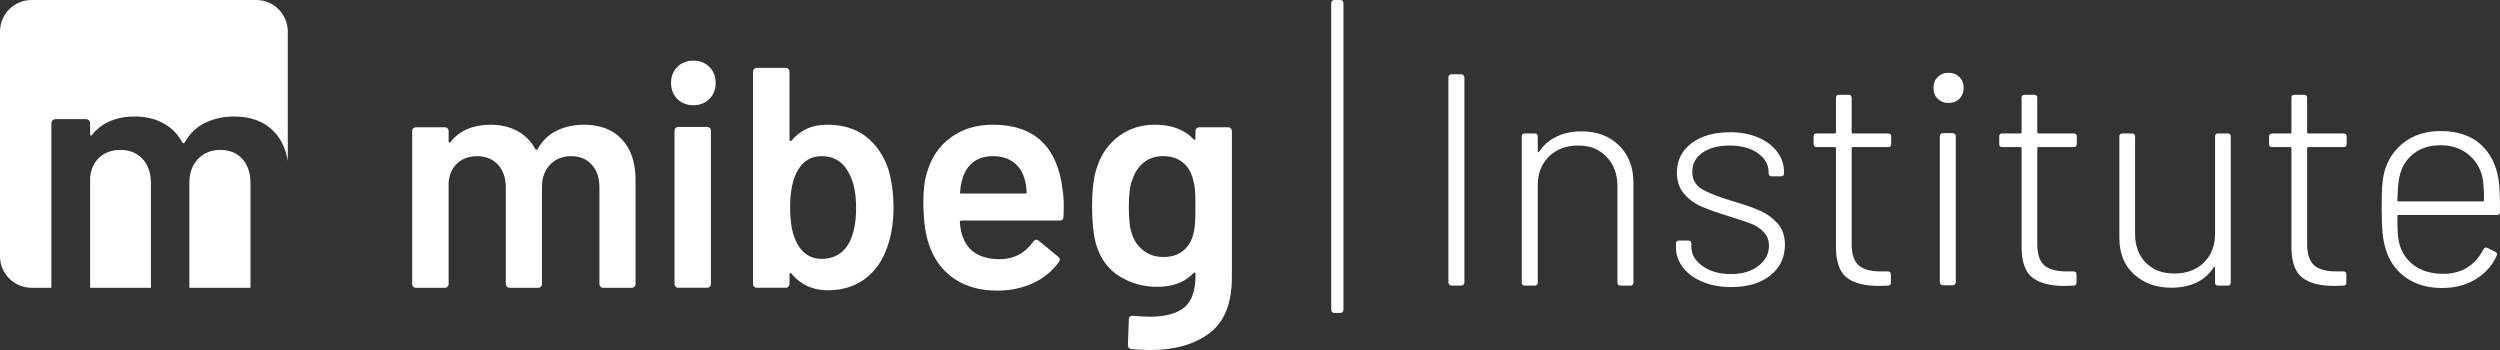 <?xml version="1.0" encoding="UTF-8"?>
<svg id="Ebene_1" data-name="Ebene 1" xmlns="http://www.w3.org/2000/svg" viewBox="0 0 1920 268.8">
  <rect x="0" y="0" width="1920" height="268.8" fill="#333333" stroke="none"/>
  <defs>
    <style>
      .cls-1 {
        fill: none;
      }

      .cls-1, .cls-2 {
        stroke-width: 0px;
      }

      .cls-2 {
        fill: white;
      }
    </style>
  </defs>
  <path class="cls-1" d="M630.95,119.92c-7.89,0-13.91,3.54-18.1,10.62-4.03,6.6-6.04,16.17-6.04,28.72s1.85,21.71,5.56,27.98c4.17,7.73,10.45,11.59,18.81,11.59,4.51,0,8.53-1,12.07-3.02,3.54-2.01,6.35-4.87,8.44-8.57,3.87-6.76,5.79-16.01,5.79-27.75,0-12.55-2.41-22.36-7.24-29.44-4.34-6.76-10.78-10.13-19.3-10.13Z"/>
  <path class="cls-1" d="M916.17,137.53c-1.29-5.31-3.9-9.57-7.84-12.79-3.95-3.21-8.98-4.82-15.08-4.82-5.79,0-10.7,1.61-14.72,4.82-4.03,3.22-6.92,7.48-8.69,12.79-1.93,4.5-2.89,11.58-2.89,21.23s.8,16.98,2.42,21c1.6,5.15,4.54,9.37,8.81,12.67,4.26,3.3,9.37,4.95,15.32,4.95,6.27,0,11.34-1.61,15.21-4.83,3.86-3.22,6.43-7.4,7.71-12.55.64-2.41,1.09-5.03,1.33-7.84.24-2.81.36-7.35.36-13.63s-.12-10.5-.36-13.16c-.23-2.65-.77-5.27-1.57-7.84Z"/>
  <path class="cls-1" d="M778.5,124.74c-4.26-3.21-9.61-4.82-16.04-4.82-5.95,0-10.9,1.48-14.84,4.46-3.95,2.99-6.73,7.12-8.33,12.43-.97,2.74-1.61,6.28-1.94,10.61-.32.81,0,1.21.96,1.21h48.98c.81,0,1.21-.4,1.21-1.21-.33-4.01-.81-7.07-1.45-9.17-1.45-5.79-4.31-10.29-8.57-13.51Z"/>
  <path class="cls-1" d="M1842.11,154.65h64.68c.62,0,.93-.31.93-.93,0-7.72-.39-13.52-1.16-17.39-1.7-7.42-5.41-13.41-11.13-17.97-5.72-4.55-12.75-6.84-21.1-6.84s-15.3,2.2-20.86,6.61c-5.56,4.41-9.12,10.24-10.66,17.5-.78,2.93-1.32,8.96-1.62,18.08,0,.62.31.93.93.93Z"/>
  <path class="cls-2" d="M196.78,0H24.24C10.85,0,0,10.86,0,24.25v172.53c0,13.39,10.85,24.24,24.24,24.24h15.2v-126.42c0-.86.29-1.59.9-2.18.6-.6,1.32-.9,2.18-.9h23.61c.85,0,1.58.3,2.18.9.6.6.9,1.33.9,2.18v8.47c0,.51.16.86.51,1.02.33.17.68,0,1.02-.51,3.76-4.79,8.43-8.34,13.98-10.65,5.56-2.3,11.77-3.46,18.61-3.46,8.39,0,15.74,1.71,22.08,5.14,6.33,3.43,11.2,8.38,14.63,14.88.52.69,1.11.69,1.8,0,3.76-6.84,8.98-11.9,15.65-15.14,6.67-3.25,14.11-4.87,22.33-4.87,13.17,0,23.48,3.98,30.92,11.93,5.39,5.76,8.79,13.18,10.28,22.2V24.25c0-13.39-10.85-24.25-24.24-24.25Z"/>
  <path class="cls-2" d="M169.29,115.13c-7.02,0-12.75,2.31-17.19,6.92-4.46,4.63-6.67,10.78-6.67,18.48v80.49h46.96v-1.45h0v-78.79c0-7.86-2.1-14.11-6.29-18.73-4.19-4.62-9.8-6.92-16.81-6.92Z"/>
  <path class="cls-2" d="M92.56,115.13c-6.5,0-11.85,1.88-16.04,5.64-4.2,3.77-6.63,8.9-7.31,15.41v13.18h0v70.22s0,0,0,.01v1.44h0s16.84,0,16.84,0h29.86v-1.45h0v-78.79c0-7.86-2.14-14.11-6.41-18.73-4.28-4.62-9.92-6.92-16.94-6.92Z"/>
  <path class="cls-2" d="M448.53,95.79c-7.73,0-14.72,1.53-20.99,4.58-6.27,3.05-11.18,7.8-14.72,14.24-.65.65-1.21.65-1.69,0-3.22-6.11-7.8-10.77-13.75-13.99-5.96-3.22-12.88-4.83-20.76-4.83-6.43,0-12.26,1.09-17.49,3.26-5.22,2.17-9.61,5.51-13.15,10.02-.32.48-.65.64-.96.48-.32-.16-.48-.48-.48-.96v-7.96c0-.8-.29-1.49-.85-2.05-.57-.57-1.26-.85-2.05-.85h-22.2c-.81,0-1.49.28-2.05.85-.57.56-.85,1.25-.85,2.05v117.51c0,.8.27,1.49.85,2.05.56.57,1.24.85,2.05.85h22.2c.79,0,1.48-.28,2.05-.85.56-.56.85-1.25.85-2.05v-78.42c.64-6.12,2.92-10.94,6.87-14.48,3.94-3.53,8.97-5.3,15.08-5.3,6.6,0,11.9,2.17,15.93,6.51,4.01,4.35,6.03,10.22,6.03,17.61v74.08c0,.8.29,1.49.85,2.05.57.57,1.25.85,2.05.85h21.96c.8,0,1.49-.28,2.06-.85.56-.56.84-1.25.84-2.05v-74.32c0-7.25,2.08-13.03,6.27-17.38,4.18-4.34,9.57-6.51,16.16-6.51s11.87,2.17,15.81,6.51c3.94,4.35,5.91,10.22,5.91,17.61v74.08c0,.8.28,1.49.84,2.05.56.57,1.25.85,2.05.85h21.95c.8,0,1.49-.28,2.05-.85.56-.56.85-1.25.85-2.05v-79.88c0-13.35-3.49-23.76-10.49-31.25-7-7.48-16.69-11.22-29.07-11.22Z"/>
  <path class="cls-2" d="M532.5,46.56c-4.99,0-9.09,1.61-12.31,4.82-3.22,3.22-4.82,7.32-4.82,12.3s1.6,9.09,4.82,12.31c3.22,3.22,7.33,4.82,12.31,4.82s9.08-1.6,12.3-4.82c3.22-3.22,4.83-7.32,4.83-12.31s-1.61-9.08-4.83-12.3c-3.22-3.21-7.32-4.82-12.3-4.82Z"/>
  <path class="cls-2" d="M543.11,97.47h-22.2c-.81,0-1.49.29-2.05.84-.56.57-.84,1.25-.84,2.05v117.75c0,.81.29,1.49.84,2.05.56.57,1.25.84,2.05.84h22.2c.81,0,1.49-.28,2.05-.84.56-.56.84-1.25.84-2.05v-117.75c0-.81-.28-1.48-.84-2.05-.57-.56-1.25-.84-2.05-.84Z"/>
  <path class="cls-2" d="M664.85,104.71c-7.81-5.95-17.66-8.93-29.56-8.93s-20.59,4.11-27.51,12.31c-.32.32-.65.41-.97.24-.32-.16-.48-.48-.48-.96v-52.37c0-.8-.28-1.49-.85-2.05-.57-.56-1.25-.85-2.05-.85h-22.2c-.8,0-1.48.29-2.05.85-.56.56-.85,1.25-.85,2.05v163.12c0,.8.28,1.49.85,2.05.57.57,1.25.84,2.05.84h22.2c.8,0,1.48-.27,2.05-.84.56-.56.85-1.25.85-2.05v-7.48c0-.48.16-.8.48-.96.32-.15.65,0,.97.48,7.24,8.53,16.49,12.79,27.75,12.79s21.07-2.97,28.96-8.93c7.87-5.95,13.59-14.24,17.13-24.85,3.05-8.69,4.59-18.74,4.59-30.16,0-10.61-1.38-20.43-4.1-29.43-3.7-10.63-9.46-18.91-17.25-24.86ZM651.69,187.24c-2.09,3.71-4.91,6.56-8.44,8.57-3.53,2.01-7.56,3.02-12.07,3.02-8.36,0-14.64-3.86-18.81-11.59-3.71-6.27-5.56-15.6-5.56-27.98s2.01-22.12,6.04-28.72c4.18-7.08,10.21-10.62,18.1-10.62,8.52,0,14.96,3.38,19.3,10.13,4.82,7.08,7.24,16.89,7.24,29.44,0,11.74-1.92,20.99-5.79,27.75Z"/>
  <path class="cls-2" d="M762.46,95.78c-12.55,0-23.28,3.26-32.21,9.77-8.93,6.52-15,15.41-18.22,26.67-1.93,5.79-2.89,13.35-2.89,22.68,0,15.45,1.85,27.51,5.55,36.2,4.01,10.13,10.42,18.02,19.18,23.64,8.77,5.63,19.42,8.45,31.97,8.45,10.13,0,19.34-1.92,27.63-5.79,8.29-3.86,14.93-9.33,19.91-16.41.96-1.45.71-2.73-.73-3.86l-14.96-12.3c-.48-.49-1.05-.73-1.69-.73-.96,0-1.77.48-2.41,1.45-6.43,9.01-15.12,13.52-26.06,13.52-14.97-.17-24.37-6.04-28.23-17.61-.97-1.94-1.69-5.56-2.17-10.86,0-.81.39-1.21,1.2-1.21h75.54c1.92,0,2.89-.97,2.89-2.9l.24-7.48c0-4.99-.33-9.49-.96-13.51-4.03-33.14-21.88-49.72-53.57-49.72ZM787.31,148.63h-48.98c-.96,0-1.29-.4-.96-1.21.33-4.34.96-7.87,1.94-10.61,1.6-5.31,4.38-9.44,8.33-12.43,3.94-2.97,8.89-4.46,14.84-4.46,6.43,0,11.78,1.61,16.04,4.82,4.26,3.22,7.12,7.72,8.57,13.51.64,2.1,1.12,5.15,1.45,9.17,0,.81-.41,1.21-1.21,1.21Z"/>
  <path class="cls-2" d="M943.2,97.72h-22.2c-.81,0-1.49.28-2.05.85-.57.55-.84,1.24-.84,2.05v5.78c0,.49-.17.81-.48.97-.32.16-.65,0-.96-.48-7.09-7.4-16.98-11.11-29.68-11.11-10.62,0-19.87,2.94-27.76,8.81-7.87,5.87-13.43,13.71-16.64,23.53-2.58,7.08-3.87,17.3-3.87,30.64,0,11.91,1.05,21.64,3.14,29.2,3.38,10.93,9.41,19.07,18.1,24.37,8.69,5.31,18.26,7.96,28.72,7.96,12.07,0,21.4-3.54,27.99-10.62.31-.33.64-.44.96-.36.31.09.48.36.48.85v1.94c0,11.25-2.86,19.26-8.56,24.01-5.72,4.74-14.6,7.12-26.67,7.12-3.7,0-7.88-.24-12.55-.72-2.26,0-3.38.88-3.38,2.66l-.73,19.79c0,1.92.88,2.97,2.65,3.13,4.83.48,9.74.72,14.72.72,18.66,0,33.74-4.3,45.25-12.91,11.5-8.6,17.25-22.96,17.25-43.08v-112.2c0-.81-.29-1.49-.84-2.05-.57-.57-1.25-.85-2.05-.85ZM917.74,172.15c-.23,2.82-.69,5.43-1.33,7.84-1.28,5.16-3.86,9.33-7.71,12.55-3.88,3.22-8.94,4.83-15.21,4.83-5.95,0-11.06-1.65-15.32-4.95-4.27-3.3-7.21-7.52-8.81-12.67-1.61-4.02-2.42-11.02-2.42-21s.96-16.72,2.89-21.23c1.77-5.31,4.67-9.57,8.69-12.79,4.01-3.21,8.93-4.82,14.72-4.82,6.11,0,11.14,1.61,15.08,4.82,3.93,3.22,6.55,7.48,7.84,12.79.8,2.57,1.33,5.18,1.57,7.84.24,2.66.36,7.04.36,13.16s-.12,10.82-.36,13.63Z"/>
  <path class="cls-2" d="M1029.38,0h-4.59c-1.61,0-2.41.96-2.41,2.86v234.59c0,1.91.8,2.86,2.41,2.86h4.59c1.6,0,2.41-.95,2.41-2.86V2.87c0-1.91-.81-2.86-2.41-2.86Z"/>
  <rect class="cls-2" x="1112.37" y="57.06" width="12.29" height="162.27" rx="2.32" ry="2.32"/>
  <path class="cls-2" d="M1214.6,100.88c-7.27,0-13.68,1.35-19.24,4.06-5.56,2.7-10.05,6.61-13.45,11.7-.16.31-.35.43-.58.35-.23-.08-.35-.35-.35-.81v-11.36c0-1.54-.78-2.32-2.32-2.32h-7.65c-1.55,0-2.32.77-2.32,2.32v112.2c0,1.54.77,2.32,2.32,2.32h7.65c1.54,0,2.32-.77,2.32-2.32v-74.65c0-9.11,2.86-16.49,8.58-22.14,5.71-5.64,13.21-8.46,22.49-8.46s16.23,2.9,21.79,8.69c5.56,5.8,8.35,13.25,8.35,22.37v74.18c0,1.54.77,2.32,2.32,2.32h7.65c1.54,0,2.32-.77,2.32-2.32v-76.5c0-11.9-3.67-21.48-11.01-28.75-7.34-7.26-16.96-10.89-28.86-10.89Z"/>
  <path class="cls-2" d="M1351.25,161.61c-5.33-2.32-12.48-4.79-21.44-7.42-10.36-3.09-17.97-6.1-22.83-9.04-4.87-2.93-7.3-7.34-7.3-13.22,0-6.18,2.63-11.08,7.88-14.72,5.25-3.63,12.21-5.45,20.86-5.45s16.19,1.97,21.67,5.91c5.48,3.94,8.23,8.85,8.23,14.72v.69c0,1.55.77,2.32,2.32,2.32h7.19c1.54,0,2.32-.77,2.32-2.32v-.69c0-5.87-1.74-11.13-5.22-15.77-3.48-4.64-8.35-8.3-14.6-11.01-6.26-2.7-13.49-4.06-21.67-4.06-12.21,0-22.06,2.82-29.56,8.46-7.5,5.64-11.24,13.18-11.24,22.6,0,6.49,1.81,11.86,5.45,16.11,3.63,4.26,8.07,7.53,13.33,9.85,5.25,2.32,12.21,4.79,20.86,7.42,7.57,2.32,13.25,4.21,17.04,5.68,3.79,1.47,7.07,3.59,9.85,6.37,2.78,2.78,4.17,6.34,4.17,10.66,0,6.18-2.71,11.36-8.11,15.53-5.41,4.17-12.44,6.26-21.1,6.26s-16.07-2.05-21.79-6.14c-5.72-4.09-8.58-9-8.58-14.72v-2.55c0-1.54-.78-2.32-2.32-2.32h-7.19c-1.55,0-2.32.77-2.32,2.32v3.02c0,5.56,1.77,10.66,5.33,15.3,3.55,4.64,8.54,8.31,14.95,11.01,6.41,2.7,13.79,4.06,22.14,4.06,12.52,0,22.52-2.97,30.02-8.92,7.49-5.95,11.24-13.8,11.24-23.53,0-6.8-1.93-12.32-5.8-16.58-3.87-4.25-8.46-7.53-13.79-9.85Z"/>
  <path class="cls-2" d="M1450.12,102.5h-27.12c-.62,0-.93-.31-.93-.93v-26.43c0-1.54-.78-2.32-2.32-2.32h-7.42c-1.55,0-2.32.78-2.32,2.32v26.43c0,.62-.31.93-.93.93h-13.91c-1.55,0-2.32.77-2.32,2.32v5.8c0,1.55.77,2.32,2.32,2.32h13.91c.62,0,.93.31.93.93v76.5c.15,11.12,2.97,18.78,8.46,22.95,5.48,4.17,13.64,6.26,24.46,6.26l6.95-.23c1.54,0,2.32-.77,2.32-2.32v-6.26c0-1.54-.78-2.32-2.32-2.32h-5.33c-7.88,0-13.6-1.58-17.15-4.75-3.56-3.16-5.33-8.69-5.33-16.58v-73.25c0-.62.31-.93.93-.93h27.12c1.54,0,2.32-.77,2.32-2.32v-5.8c0-1.54-.78-2.32-2.32-2.32Z"/>
  <rect class="cls-2" x="1489.76" y="102.27" width="12.29" height="116.84" rx="2.32" ry="2.32"/>
  <path class="cls-2" d="M1496.48,55.9c-3.4,0-6.18,1.08-8.34,3.25-2.17,2.16-3.25,4.94-3.25,8.34s1.08,6.18,3.25,8.34c2.16,2.16,4.94,3.25,8.34,3.25s6.18-1.08,8.35-3.25c2.16-2.16,3.25-4.94,3.25-8.34s-1.08-6.18-3.25-8.34c-2.17-2.16-4.95-3.25-8.35-3.25Z"/>
  <path class="cls-2" d="M1592.68,102.5h-27.12c-.62,0-.93-.31-.93-.93v-26.43c0-1.54-.78-2.32-2.32-2.32h-7.42c-1.55,0-2.32.78-2.32,2.32v26.43c0,.62-.31.93-.93.93h-13.91c-1.55,0-2.32.77-2.32,2.32v5.8c0,1.55.77,2.32,2.32,2.32h13.91c.62,0,.93.31.93.93v76.5c.15,11.12,2.97,18.78,8.46,22.95,5.48,4.17,13.64,6.26,24.46,6.26l6.95-.23c1.54,0,2.32-.77,2.32-2.32v-6.26c0-1.54-.78-2.32-2.32-2.32h-5.33c-7.88,0-13.6-1.58-17.15-4.75-3.56-3.16-5.33-8.69-5.33-16.58v-73.25c0-.62.31-.93.93-.93h27.12c1.54,0,2.32-.77,2.32-2.32v-5.8c0-1.54-.78-2.32-2.32-2.32Z"/>
  <path class="cls-2" d="M1710.91,102.5h-7.42c-1.55,0-2.32.77-2.32,2.32v74.64c0,9.12-2.86,16.5-8.58,22.14-5.72,5.64-13.29,8.46-22.72,8.46s-16.42-2.78-21.91-8.34c-5.49-5.56-8.23-12.99-8.23-22.26v-74.64c0-1.54-.78-2.32-2.32-2.32h-7.42c-1.55,0-2.32.77-2.32,2.32v77.89c0,11.9,3.79,21.25,11.36,28.05,7.57,6.81,17.07,10.2,28.51,10.2,7.42,0,13.87-1.31,19.36-3.94,5.48-2.63,9.85-6.49,13.1-11.59.15-.47.38-.66.69-.58.31.08.46.35.46.81v11.36c0,1.54.77,2.32,2.32,2.32h7.42c1.54,0,2.32-.77,2.32-2.32v-112.2c0-1.54-.77-2.32-2.32-2.32Z"/>
  <path class="cls-2" d="M1799.92,102.5h-27.12c-.62,0-.93-.31-.93-.93v-26.43c0-1.54-.78-2.32-2.32-2.32h-7.42c-1.55,0-2.32.78-2.32,2.32v26.43c0,.62-.31.93-.93.93h-13.91c-1.55,0-2.32.77-2.32,2.32v5.8c0,1.55.77,2.32,2.32,2.32h13.91c.62,0,.93.31.93.93v76.5c.15,11.12,2.97,18.78,8.46,22.95,5.48,4.17,13.64,6.26,24.46,6.26l6.95-.23c1.54,0,2.32-.77,2.32-2.32v-6.26c0-1.54-.78-2.32-2.32-2.32h-5.33c-7.88,0-13.6-1.58-17.15-4.75-3.56-3.16-5.33-8.69-5.33-16.58v-73.25c0-.62.31-.93.93-.93h27.12c1.54,0,2.32-.77,2.32-2.32v-5.8c0-1.54-.78-2.32-2.32-2.32Z"/>
  <path class="cls-2" d="M1842.11,165.09h75.57c1.54,0,2.32-.77,2.32-2.32,0-5.87-.08-10.78-.23-14.72-.16-3.94-.46-7.38-.93-10.32-1.85-11.59-6.57-20.66-14.14-27.24-7.57-6.57-17.7-9.85-30.37-9.85-11.13,0-20.52,2.94-28.17,8.81-7.65,5.88-12.71,13.68-15.18,23.41-.78,3.25-1.27,6.81-1.51,10.66-.23,3.87-.35,9.58-.35,17.16s.23,13.29.69,18.08c.46,4.79,1.31,9.12,2.55,12.98,2.78,9.12,7.96,16.31,15.53,21.56,7.57,5.25,16.77,7.88,27.59,7.88,9.89,0,18.51-2.24,25.85-6.72,7.34-4.48,12.71-10.51,16.11-18.08.62-1.24.23-2.24-1.16-3.02l-6.03-3.01c-1.24-.62-2.24-.23-3.01,1.16-2.94,5.87-6.99,10.47-12.17,13.79-5.18,3.33-11.4,4.98-18.66,4.98-9.12,0-16.65-2.2-22.6-6.61-5.95-4.41-9.78-10.39-11.48-17.97-.77-3.25-1.16-9.81-1.16-19.7,0-.62.31-.93.93-.93ZM1842.81,135.65c1.54-7.26,5.1-13.1,10.66-17.5,5.56-4.41,12.52-6.61,20.86-6.61s15.38,2.28,21.1,6.84c5.71,4.56,9.42,10.55,11.13,17.97.77,3.87,1.16,9.66,1.16,17.39,0,.62-.31.93-.93.93h-64.68c-.62,0-.93-.31-.93-.93.31-9.11.85-15.14,1.62-18.08Z"/>
</svg>